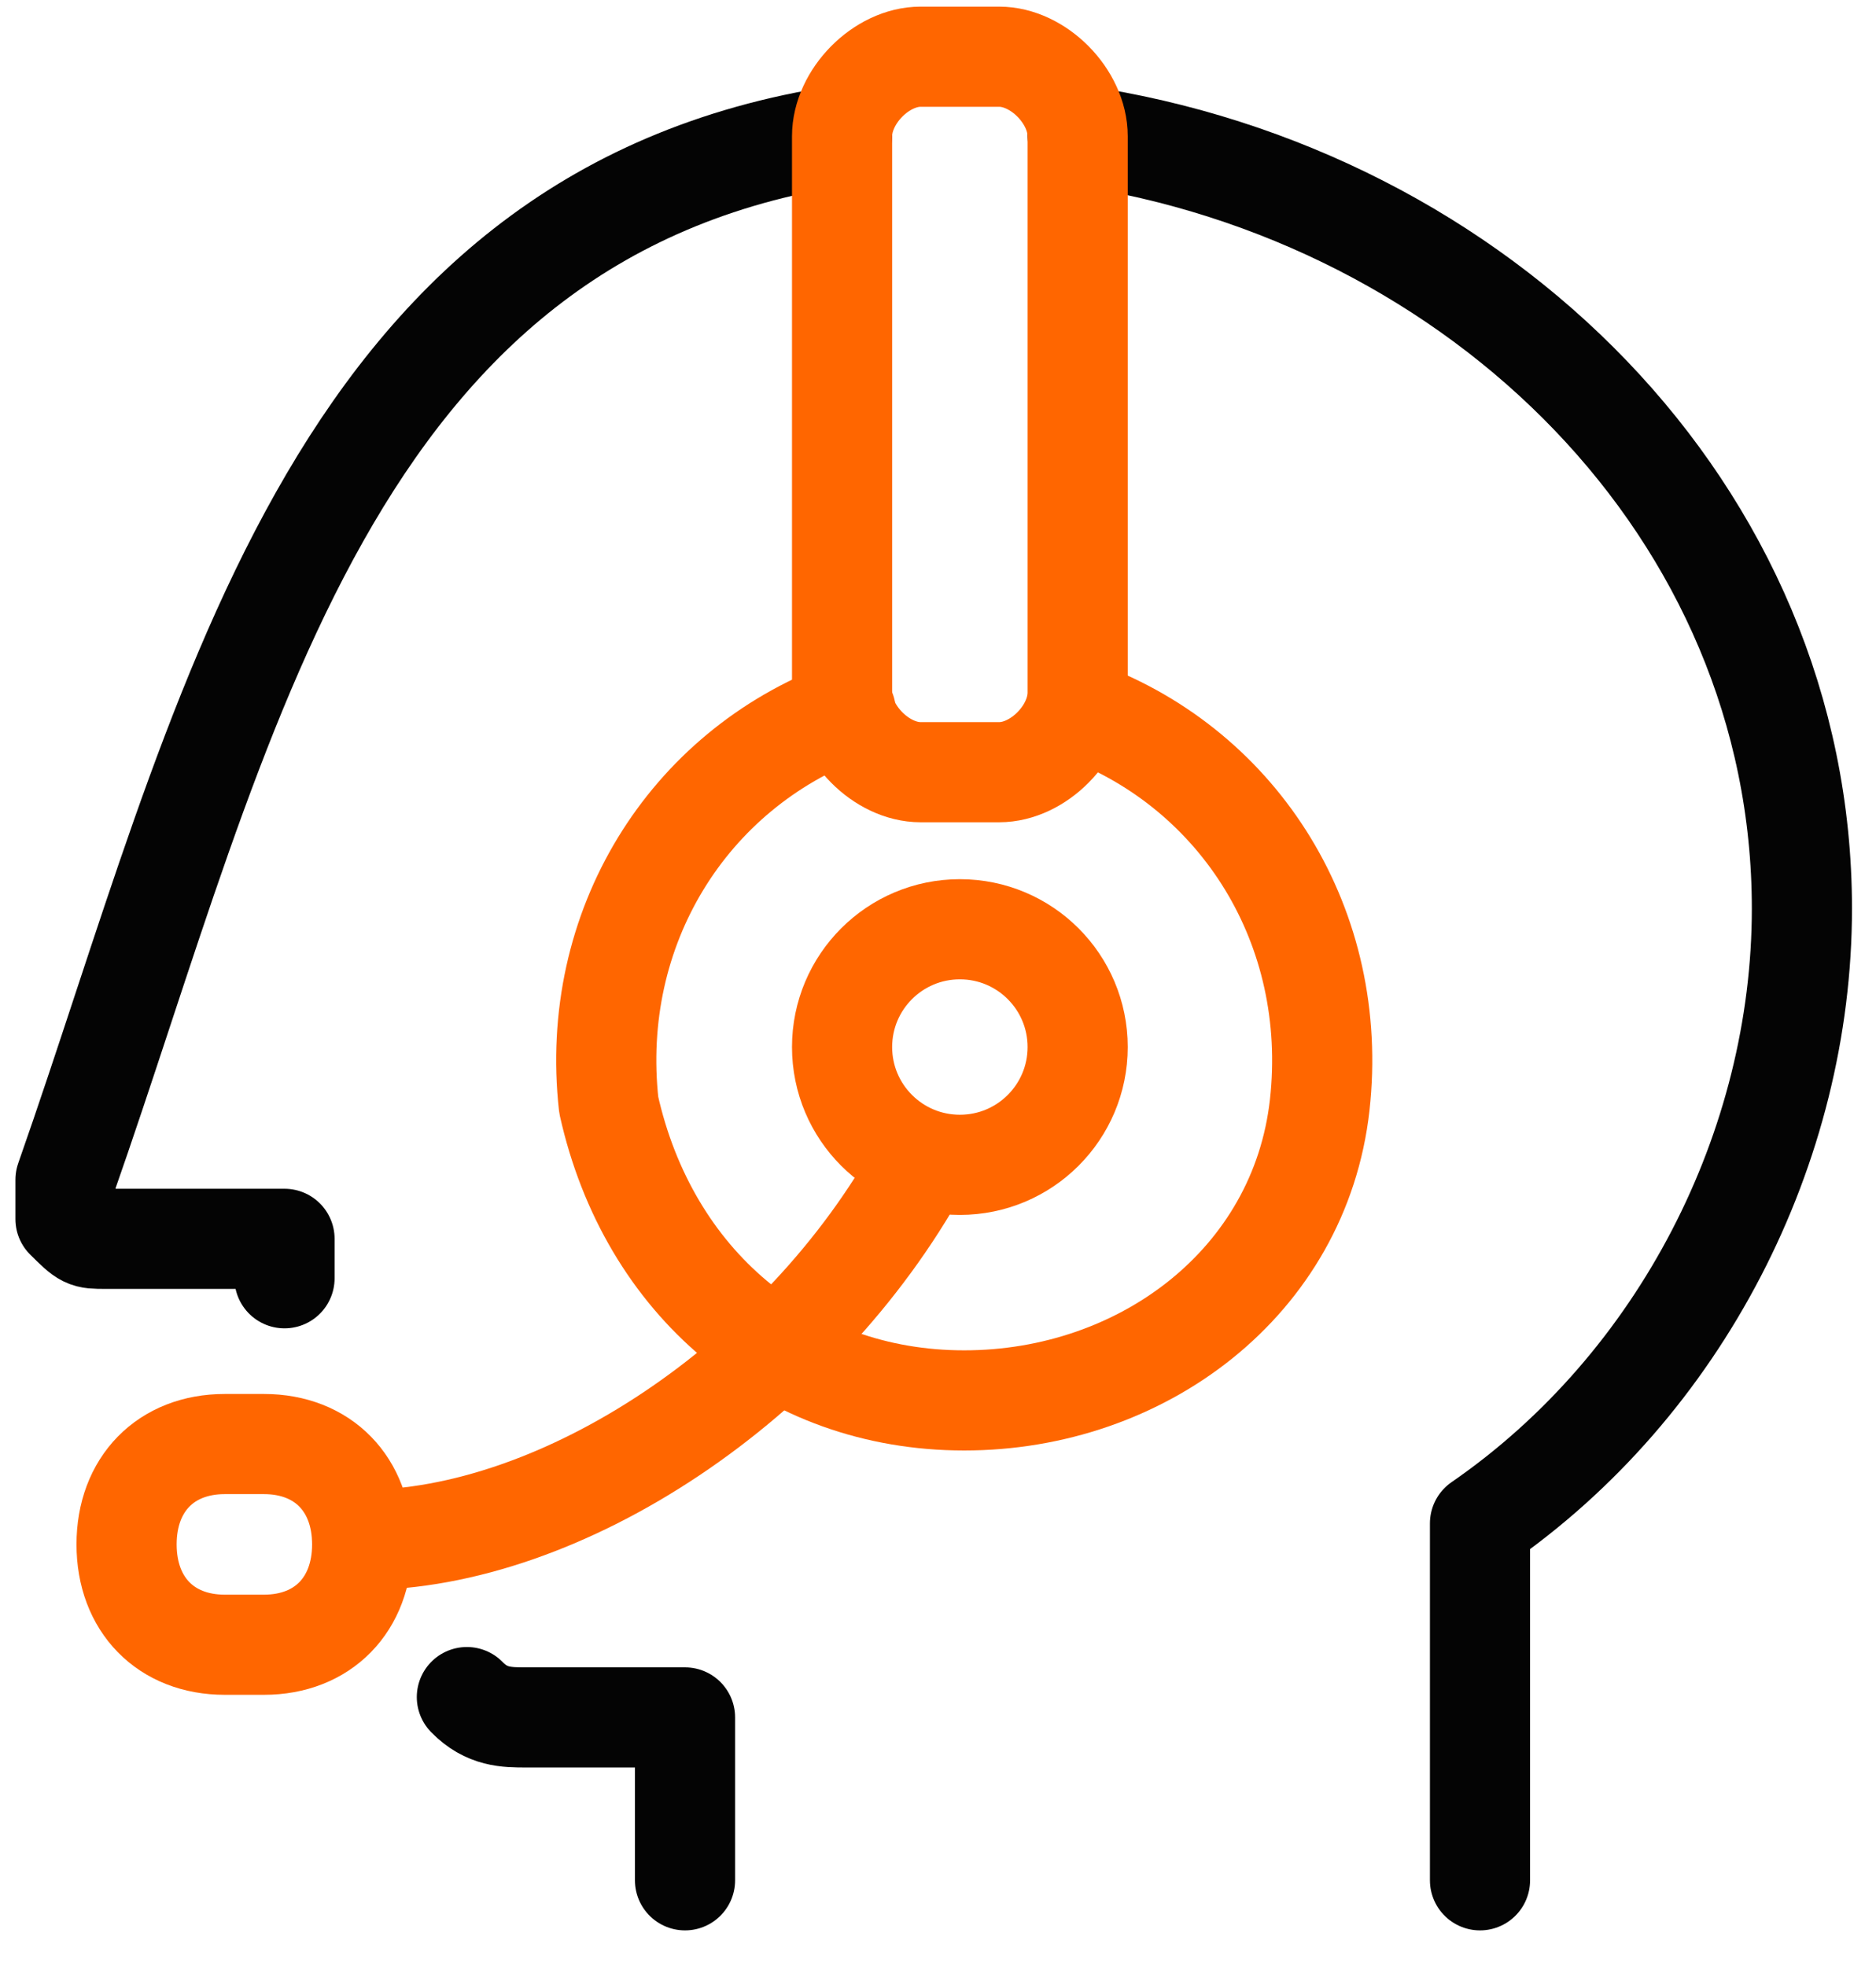 <svg width="83" height="87" viewBox="0 0 83 87" fill="none" xmlns="http://www.w3.org/2000/svg">
<path d="M47.68 5.984C65.48 8.616 79.722 22.654 79.722 40.201C79.722 50.73 74.383 61.258 65.48 67.4C65.48 83.193 65.48 83.193 65.48 83.193" stroke="#040404" stroke-width="4.431" stroke-miterlimit="10" stroke-linecap="round" stroke-linejoin="round"/>
<path d="M12.588 56.556C12.588 54.811 12.588 54.811 12.588 54.811C4.659 54.811 4.659 54.811 4.659 54.811C3.779 54.811 3.779 54.811 2.898 53.938C2.898 53.938 2.898 53.07 2.898 52.197C9.948 32.142 14.352 9.471 37.257 5.984" stroke="#040404" stroke-width="4.431" stroke-miterlimit="10" stroke-linecap="round" stroke-linejoin="round"/>
<path d="M30.307 83.193C30.307 75.986 30.307 75.986 30.307 75.986C23.289 75.986 23.289 75.986 23.289 75.986C22.413 75.986 21.533 75.986 20.656 75.086" stroke="#040404" stroke-width="4.431" stroke-miterlimit="10" stroke-linecap="round" stroke-linejoin="round"/>
<path fill-rule="evenodd" clip-rule="evenodd" d="M37.256 6.027C37.256 4.268 38.993 2.509 40.73 2.509C44.205 2.509 44.205 2.509 44.205 2.509C45.942 2.509 47.679 4.268 47.679 6.027C47.679 30.648 47.679 30.648 47.679 30.648C47.679 32.406 45.942 34.165 44.205 34.165C40.73 34.165 40.73 34.165 40.73 34.165C38.993 34.165 37.256 32.406 37.256 30.648V6.027Z" stroke="#FF6600" stroke-width="4.431" stroke-miterlimit="10" stroke-linecap="round" stroke-linejoin="round"/>
<path fill-rule="evenodd" clip-rule="evenodd" d="M37.256 46.326C37.256 43.447 39.588 41.114 42.468 41.114C45.347 41.114 47.679 43.447 47.679 46.326C47.679 49.204 45.347 51.537 42.468 51.537C39.588 51.537 37.256 49.204 37.256 46.326Z" stroke="#FF6600" stroke-width="4.431" stroke-miterlimit="10" stroke-linecap="round" stroke-linejoin="round"/>
<path d="M47.903 31.463C54.89 34.077 59.26 41.048 58.388 48.89C57.511 56.733 50.524 61.96 42.66 61.96C34.797 61.96 28.681 56.733 26.933 48.89C26.06 41.048 30.43 34.077 37.418 31.463" stroke="#FF6600" stroke-width="4.431" stroke-miterlimit="10" stroke-linecap="round" stroke-linejoin="round"/>
<path fill-rule="evenodd" clip-rule="evenodd" d="M5.6 68.33C5.6 65.666 7.337 63.891 9.943 63.891C11.68 63.891 11.68 63.891 11.68 63.891C14.286 63.891 16.023 65.666 16.023 68.33C16.023 70.994 14.286 72.77 11.68 72.77C9.943 72.77 9.943 72.77 9.943 72.77C7.337 72.77 5.6 70.994 5.6 68.33Z" stroke="#FF6600" stroke-width="4.431" stroke-miterlimit="10" stroke-linecap="round" stroke-linejoin="round"/>
<path d="M40.732 51.537C35.44 61.146 24.85 68.137 16.025 68.137" stroke="#FF6600" stroke-width="4.431" stroke-miterlimit="10" stroke-linecap="round" stroke-linejoin="round"/>
</svg>

